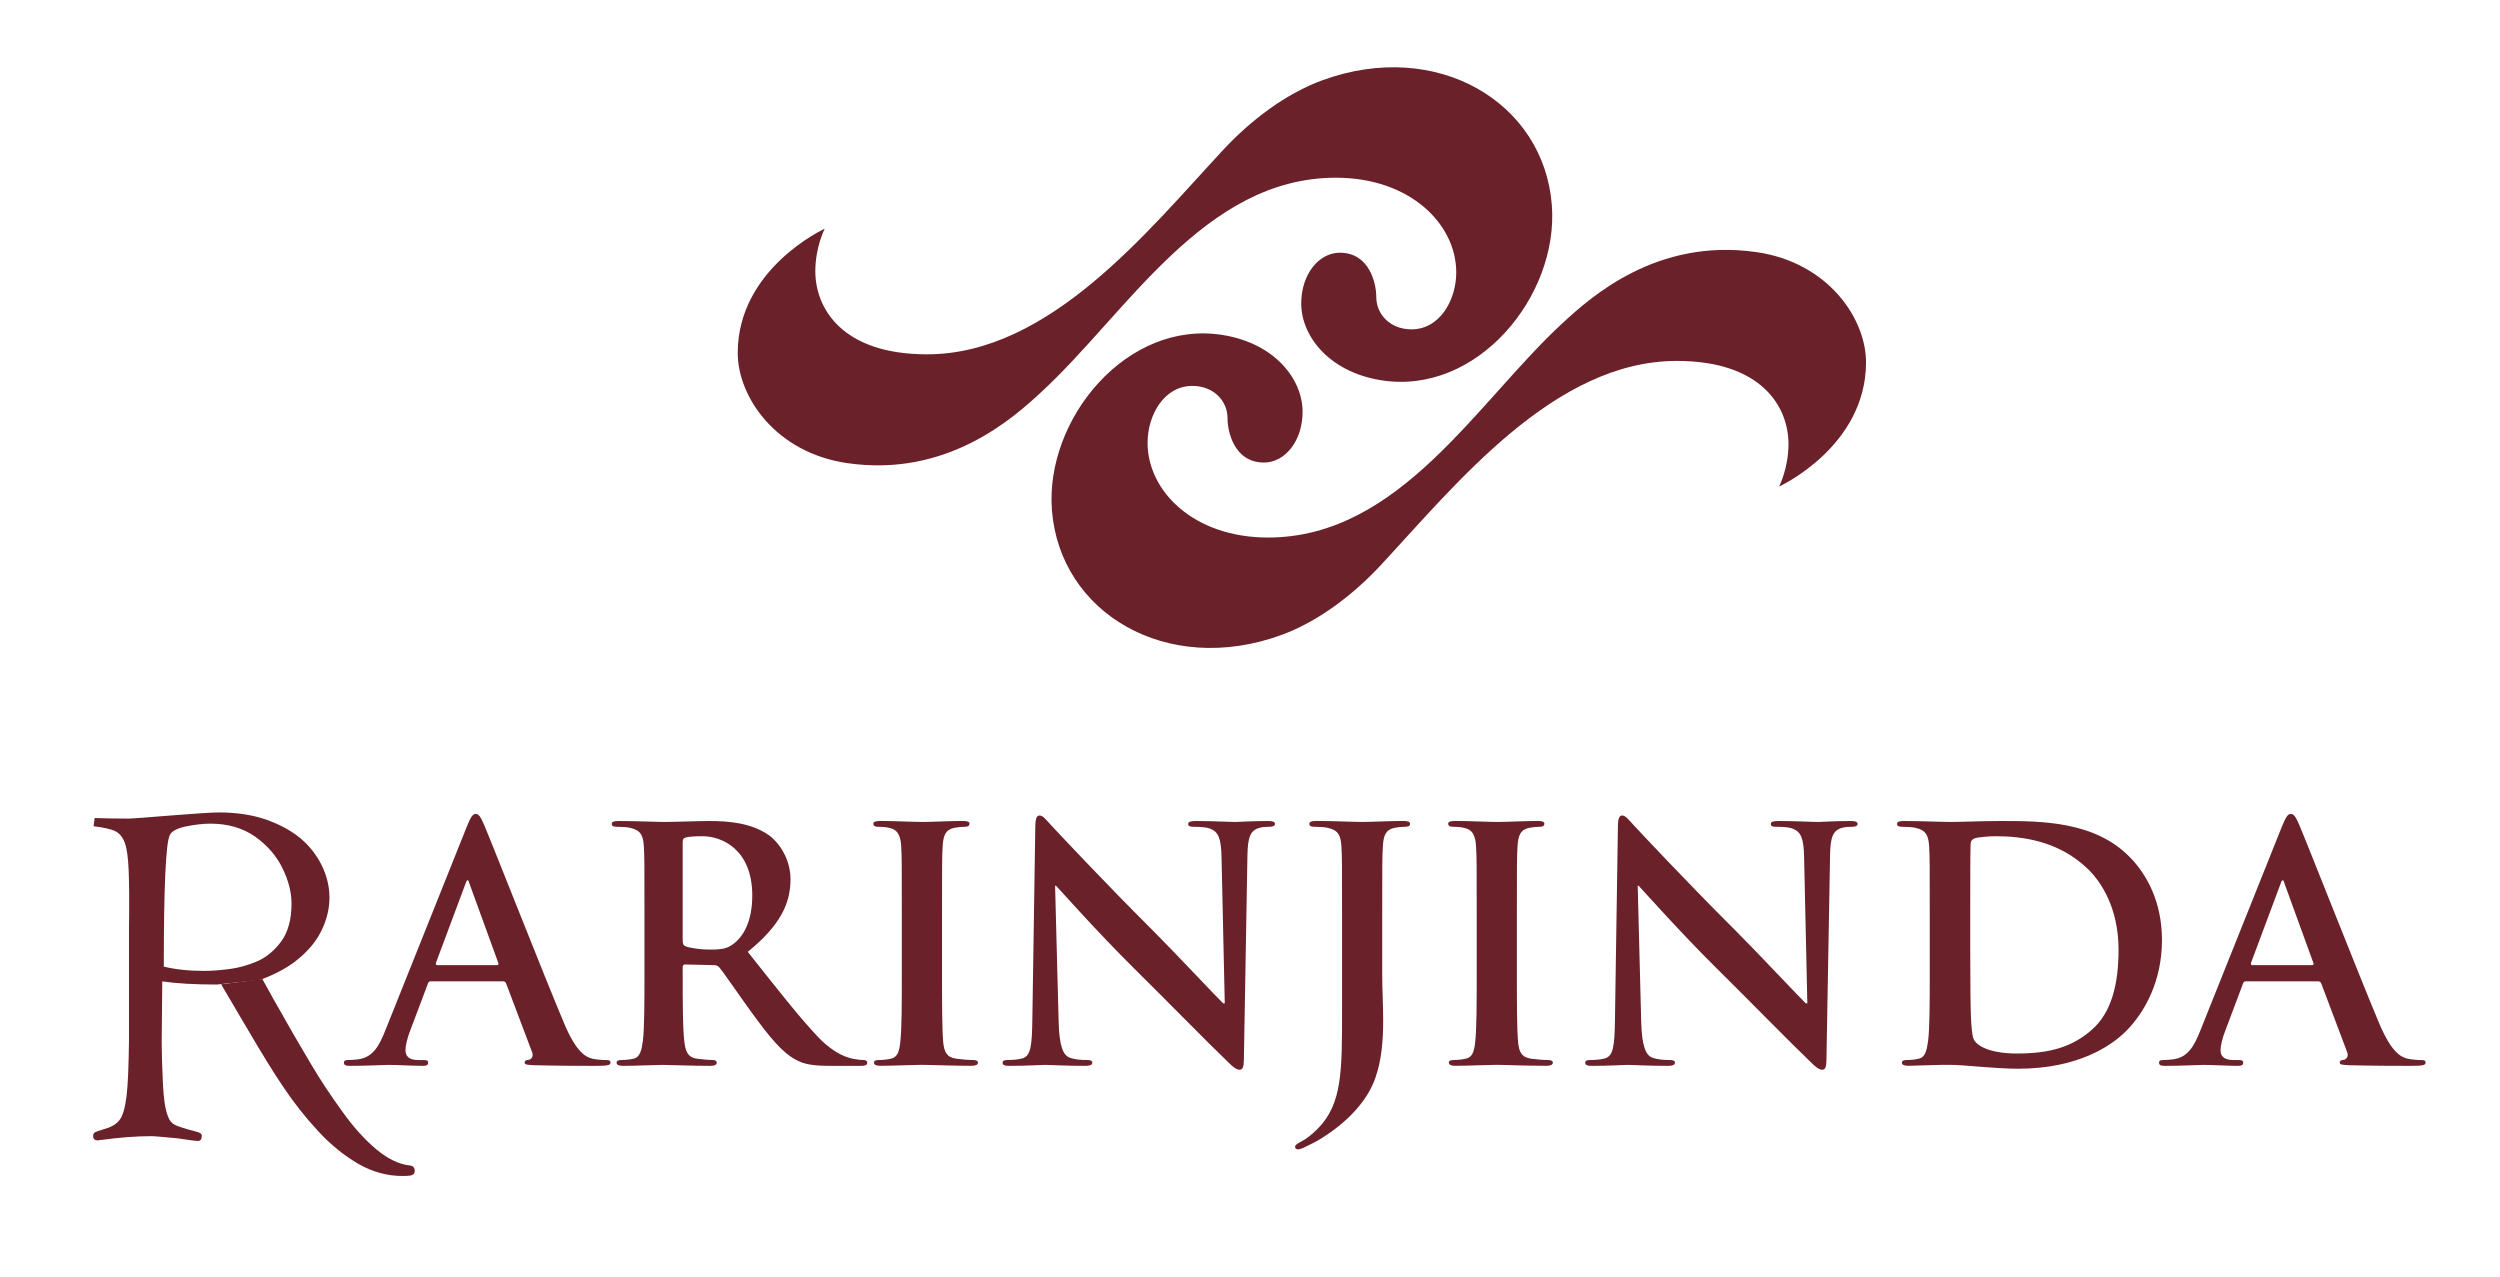 <?xml version="1.0" encoding="UTF-8" standalone="no"?>
<!-- Created with Inkscape (http://www.inkscape.org/) -->

<svg
   xmlns:dc="http://purl.org/dc/elements/1.1/"
   xmlns:cc="http://creativecommons.org/ns#"
   xmlns:rdf="http://www.w3.org/1999/02/22-rdf-syntax-ns#"
   xmlns:svg="http://www.w3.org/2000/svg"
   xmlns="http://www.w3.org/2000/svg"
   xmlns:sodipodi="http://sodipodi.sourceforge.net/DTD/sodipodi-0.dtd"
   xmlns:inkscape="http://www.inkscape.org/namespaces/inkscape"
   width="59.15"
   height="30.215"
   viewBox="0 0 15.65 7.994"
   version="1.1"
   id="svg16682"
   inkscape:version="0.92.4 (5da689c313, 2019-01-14)"
   sodipodi:docname="rarinjinda.svg"
   inkscape:export-filename="D:\Resources\crm\brand\rarinjinda.png"
   inkscape:export-xdpi="317.71915"
   inkscape:export-ydpi="317.71915">
  <defs
     id="defs16676" />
  <sodipodi:namedview
     id="base"
     pagecolor="#ffffff"
     bordercolor="#666666"
     borderopacity="1.0"
     inkscape:pageopacity="0.0"
     inkscape:pageshadow="2"
     inkscape:zoom="7.9195959"
     inkscape:cx="23.250704"
     inkscape:cy="-4.9225821"
     inkscape:document-units="mm"
     inkscape:current-layer="layer1"
     showgrid="false"
     units="px"
     fit-margin-top="2"
     fit-margin-left="2"
     fit-margin-right="2"
     fit-margin-bottom="2"
     inkscape:window-width="1920"
     inkscape:window-height="1017"
     inkscape:window-x="1912"
     inkscape:window-y="-8"
     inkscape:window-maximized="1" />
  <g
     inkscape:label="Layer 1"
     inkscape:groupmode="layer"
     id="layer1"
     transform="translate(100.051,16.938)">
    <g
       transform="matrix(0.353,0,0,-0.353,-186.151,156.654)"
       id="g14389">
      <g
         transform="translate(246.814,474.621)"
         id="g6500">
        <path
           inkscape:connector-curvature="0"
           id="path6502"
           style="fill:#6b212a;fill-opacity:1;fill-rule:nonzero;stroke:none"
           d="m 0,0 c 0.197,-0.049 0.438,-0.076 0.718,-0.076 0.14,0 0.29,0.013 0.447,0.033 0.157,0.02 0.321,0.065 0.487,0.135 0.165,0.07 0.309,0.191 0.431,0.355 0.12,0.166 0.182,0.389 0.182,0.671 0,0.198 -0.052,0.405 -0.158,0.622 C 2.003,1.958 1.841,2.145 1.624,2.302 1.404,2.457 1.139,2.535 0.828,2.535 0.697,2.535 0.551,2.518 0.388,2.485 0.227,2.45 0.129,2.396 0.104,2.324 0.036,2.181 0,1.407 0,0 m 0.939,-0.318 c -0.385,0 -0.71,0.018 -0.966,0.056 l -0.01,-1.055 c 0,-0.227 0.009,-0.475 0.021,-0.75 0.013,-0.276 0.042,-0.473 0.09,-0.588 0.022,-0.07 0.064,-0.12 0.12,-0.15 0.057,-0.029 0.183,-0.071 0.383,-0.122 0.065,-0.017 0.097,-0.037 0.097,-0.069 0,-0.062 -0.02,-0.096 -0.065,-0.096 -0.045,0 -0.167,0.016 -0.365,0.047 -0.251,0.023 -0.406,0.038 -0.46,0.038 -0.283,0 -0.575,-0.024 -0.877,-0.065 -0.019,0 -0.043,-0.004 -0.073,-0.01 -0.06,0 -0.087,0.026 -0.087,0.077 0,0.03 0.009,0.053 0.03,0.065 0.023,0.013 0.074,0.031 0.148,0.053 0.133,0.035 0.228,0.087 0.284,0.159 0.062,0.073 0.102,0.212 0.13,0.426 0.026,0.209 0.038,0.545 0.044,1.01 v 1.949 c 0.006,0.476 0.004,0.825 -0.006,1.047 -0.008,0.224 -0.032,0.388 -0.069,0.494 -0.039,0.102 -0.099,0.173 -0.177,0.208 -0.08,0.035 -0.206,0.064 -0.376,0.083 l 0.019,0.146 c 0.154,-0.006 0.354,-0.01 0.595,-0.01 0.072,0 0.325,0.02 0.77,0.056 C 0.581,2.717 0.86,2.734 0.98,2.734 1.289,2.734 1.566,2.692 1.812,2.608 2.06,2.52 2.266,2.408 2.433,2.268 2.599,2.125 2.72,1.963 2.807,1.783 2.892,1.604 2.938,1.417 2.938,1.227 2.938,1.029 2.892,0.84 2.803,0.652 2.715,0.467 2.581,0.301 2.402,0.149 2.222,-0.004 1.99,-0.132 1.707,-0.236" />
      </g>
      <g
         transform="translate(248.317,473.481)"
         id="g6504">
        <path
           inkscape:connector-curvature="0"
           id="path6506"
           style="fill:#6b212a;fill-opacity:1;fill-rule:nonzero;stroke:none"
           d="M 0,0 -0.486,0.826 0.245,0.92 0.435,0.576 C 0.701,0.103 0.924,-0.283 1.1,-0.576 1.273,-0.871 1.461,-1.152 1.661,-1.428 1.858,-1.704 2.059,-1.927 2.265,-2.1 2.472,-2.272 2.674,-2.369 2.866,-2.387 2.922,-2.396 2.947,-2.43 2.947,-2.484 2.947,-2.517 2.935,-2.537 2.91,-2.551 2.886,-2.568 2.824,-2.573 2.729,-2.573 c -0.272,0 -0.53,0.071 -0.782,0.215 C 1.698,-2.213 1.458,-2.021 1.231,-1.774 1.005,-1.53 0.805,-1.275 0.628,-1.012 0.447,-0.746 0.241,-0.409 0,0" />
      </g>
      <g
         transform="translate(252.72,474.647)"
         id="g6508">
        <path
           inkscape:connector-curvature="0"
           id="path6510"
           style="fill:#6b212a;fill-opacity:1;fill-rule:nonzero;stroke:none"
           d="m 0,0 c 0.028,0 0.034,0.017 0.028,0.034 l -0.516,1.419 c -0.006,0.023 -0.012,0.052 -0.03,0.052 -0.016,0 -0.028,-0.029 -0.034,-0.052 L -1.08,0.04 C -1.086,0.017 -1.08,0 -1.057,0 Z m -1.172,-0.287 c -0.029,0 -0.04,-0.012 -0.052,-0.046 l -0.31,-0.821 c -0.057,-0.144 -0.086,-0.282 -0.086,-0.351 0,-0.103 0.052,-0.178 0.229,-0.178 h 0.087 c 0.069,0 0.086,-0.011 0.086,-0.046 0,-0.046 -0.034,-0.057 -0.097,-0.057 -0.184,0 -0.431,0.017 -0.61,0.017 -0.062,0 -0.379,-0.017 -0.677,-0.017 -0.075,0 -0.109,0.011 -0.109,0.057 0,0.035 0.023,0.046 0.068,0.046 0.052,0 0.133,0.006 0.179,0.012 0.264,0.034 0.373,0.229 0.488,0.517 l 1.442,3.606 c 0.068,0.167 0.103,0.23 0.16,0.23 0.052,0 0.087,-0.052 0.144,-0.184 0.137,-0.316 1.056,-2.659 1.424,-3.532 0.218,-0.517 0.385,-0.597 0.505,-0.626 0.087,-0.017 0.173,-0.023 0.241,-0.023 0.046,0 0.076,-0.005 0.076,-0.046 0,-0.046 -0.052,-0.057 -0.265,-0.057 -0.206,0 -0.626,0 -1.085,0.011 -0.104,0.006 -0.173,0.006 -0.173,0.046 0,0.035 0.024,0.046 0.081,0.052 0.04,0.011 0.08,0.063 0.052,0.132 l -0.46,1.217 c -0.012,0.029 -0.028,0.041 -0.058,0.041 z" />
      </g>
      <g
         transform="translate(256.016,475.084)"
         id="g6512">
        <path
           inkscape:connector-curvature="0"
           id="path6514"
           style="fill:#6b212a;fill-opacity:1;fill-rule:nonzero;stroke:none"
           d="m 0,0 c 0,-0.063 0.012,-0.086 0.052,-0.104 0.12,-0.04 0.293,-0.057 0.436,-0.057 0.23,0 0.305,0.023 0.408,0.098 0.172,0.126 0.338,0.39 0.338,0.861 0,0.816 -0.539,1.051 -0.878,1.051 C 0.213,1.849 0.109,1.843 0.052,1.826 0.012,1.815 0,1.792 0,1.746 Z m -0.678,0.454 c 0,0.873 0,1.033 -0.011,1.217 C -0.7,1.866 -0.747,1.958 -0.937,1.999 -0.982,2.01 -1.08,2.016 -1.16,2.016 c -0.064,0 -0.098,0.011 -0.098,0.051 0,0.04 0.04,0.052 0.126,0.052 0.305,0 0.667,-0.017 0.787,-0.017 0.196,0 0.632,0.017 0.81,0.017 0.362,0 0.747,-0.035 1.057,-0.247 C 1.683,1.763 1.912,1.47 1.912,1.085 1.912,0.66 1.734,0.27 1.154,-0.201 1.665,-0.844 2.062,-1.355 2.4,-1.711 c 0.323,-0.334 0.558,-0.374 0.644,-0.391 0.063,-0.012 0.115,-0.017 0.161,-0.017 0.046,0 0.068,-0.018 0.068,-0.047 0,-0.045 -0.04,-0.057 -0.108,-0.057 H 2.619 c -0.322,0 -0.466,0.029 -0.614,0.109 -0.247,0.133 -0.466,0.403 -0.787,0.844 -0.23,0.316 -0.494,0.707 -0.569,0.793 -0.029,0.035 -0.063,0.04 -0.103,0.04 l -0.5,0.012 C 0.018,-0.425 0,-0.437 0,-0.471 v -0.08 c 0,-0.534 0,-0.989 0.028,-1.23 0.018,-0.166 0.052,-0.292 0.225,-0.315 0.086,-0.012 0.212,-0.023 0.281,-0.023 0.046,0 0.07,-0.018 0.07,-0.047 0,-0.04 -0.042,-0.057 -0.116,-0.057 -0.333,0 -0.758,0.017 -0.844,0.017 -0.109,0 -0.471,-0.017 -0.701,-0.017 -0.075,0 -0.115,0.017 -0.115,0.057 0,0.029 0.024,0.047 0.092,0.047 0.087,0 0.155,0.011 0.207,0.023 0.115,0.023 0.144,0.149 0.167,0.315 0.028,0.241 0.028,0.696 0.028,1.224 z" />
      </g>
      <g
         transform="translate(259.902,475.538)"
         id="g6516">
        <path
           inkscape:connector-curvature="0"
           id="path6518"
           style="fill:#6b212a;fill-opacity:1;fill-rule:nonzero;stroke:none"
           d="M 0,0 C 0,0.873 0,1.034 -0.011,1.218 -0.022,1.413 -0.08,1.51 -0.206,1.539 -0.27,1.557 -0.345,1.562 -0.413,1.562 c -0.058,0 -0.092,0.012 -0.092,0.058 0,0.034 0.046,0.046 0.138,0.046 0.218,0 0.58,-0.018 0.746,-0.018 0.144,0 0.482,0.018 0.701,0.018 C 1.154,1.666 1.2,1.654 1.2,1.62 1.2,1.574 1.166,1.562 1.108,1.562 1.052,1.562 1.006,1.557 0.937,1.545 0.781,1.516 0.735,1.418 0.724,1.218 0.713,1.034 0.713,0.873 0.713,0 v -1.011 c 0,-0.557 0,-1.01 0.022,-1.258 0.018,-0.155 0.058,-0.258 0.23,-0.281 0.081,-0.012 0.207,-0.023 0.293,-0.023 0.063,0 0.092,-0.017 0.092,-0.046 0,-0.04 -0.046,-0.057 -0.109,-0.057 -0.38,0 -0.741,0.017 -0.896,0.017 -0.132,0 -0.494,-0.017 -0.724,-0.017 -0.074,0 -0.114,0.017 -0.114,0.057 0,0.029 0.022,0.046 0.092,0.046 0.086,0 0.154,0.011 0.206,0.023 0.115,0.023 0.149,0.121 0.167,0.287 C 0,-2.021 0,-1.568 0,-1.011 Z" />
      </g>
      <g
         transform="translate(262.683,473.642)"
         id="g6520">
        <path
           inkscape:connector-curvature="0"
           id="path6522"
           style="fill:#6b212a;fill-opacity:1;fill-rule:nonzero;stroke:none"
           d="m 0,0 c 0.011,-0.448 0.086,-0.597 0.2,-0.637 0.098,-0.035 0.207,-0.04 0.299,-0.04 0.063,0 0.098,-0.012 0.098,-0.047 0,-0.046 -0.052,-0.057 -0.132,-0.057 -0.373,0 -0.604,0.017 -0.712,0.017 -0.052,0 -0.322,-0.017 -0.62,-0.017 -0.075,0 -0.127,0.006 -0.127,0.057 0,0.035 0.034,0.047 0.092,0.047 0.075,0 0.178,0.005 0.258,0.028 0.15,0.046 0.172,0.212 0.178,0.712 l 0.052,3.4 c 0,0.115 0.018,0.196 0.075,0.196 0.063,0 0.114,-0.075 0.212,-0.179 C -0.058,3.406 0.815,2.47 1.653,1.637 2.044,1.247 2.819,0.419 2.917,0.328 H 2.946 L 2.889,2.906 C 2.883,3.257 2.831,3.366 2.693,3.423 2.607,3.458 2.469,3.458 2.389,3.458 c -0.069,0 -0.092,0.017 -0.092,0.051 0,0.046 0.063,0.052 0.149,0.052 0.299,0 0.575,-0.017 0.695,-0.017 0.063,0 0.282,0.017 0.563,0.017 0.074,0 0.132,-0.006 0.132,-0.052 0,-0.034 -0.034,-0.051 -0.104,-0.051 -0.057,0 -0.103,0 -0.171,-0.018 C 3.399,3.395 3.354,3.274 3.348,2.952 L 3.285,-0.672 C 3.285,-0.798 3.262,-0.85 3.21,-0.85 3.146,-0.85 3.078,-0.787 3.015,-0.724 2.653,-0.379 1.918,0.374 1.32,0.965 0.694,1.585 0.057,2.303 -0.046,2.413 h -0.017 z" />
      </g>
      <g
         transform="translate(267.709,475.538)"
         id="g6524">
        <path
           inkscape:connector-curvature="0"
           id="path6526"
           style="fill:#6b212a;fill-opacity:1;fill-rule:nonzero;stroke:none"
           d="m 0,0 c 0,0.873 0,1.034 -0.012,1.218 -0.011,0.195 -0.057,0.287 -0.247,0.327 -0.046,0.012 -0.143,0.017 -0.223,0.017 -0.064,0 -0.098,0.012 -0.098,0.052 0,0.04 0.04,0.052 0.126,0.052 0.305,0 0.666,-0.018 0.815,-0.018 0.138,0 0.5,0.018 0.724,0.018 0.081,0 0.121,-0.012 0.121,-0.052 C 1.206,1.574 1.171,1.562 1.103,1.562 1.039,1.562 1.005,1.557 0.936,1.545 0.781,1.516 0.734,1.418 0.724,1.218 0.712,1.034 0.712,0.873 0.712,0 v -1.062 c 0,-0.248 0.017,-0.523 0.017,-0.81 0,-0.328 -0.023,-0.695 -0.138,-1.017 -0.12,-0.35 -0.425,-0.746 -0.976,-1.085 -0.075,-0.046 -0.167,-0.092 -0.287,-0.15 -0.041,-0.022 -0.087,-0.034 -0.115,-0.034 -0.024,0 -0.046,0.017 -0.046,0.046 0,0.029 0.028,0.051 0.126,0.103 0.075,0.04 0.161,0.104 0.276,0.218 C 0.006,-3.348 0,-2.774 0,-1.648 Z" />
      </g>
      <g
         transform="translate(270.097,475.538)"
         id="g6528">
        <path
           inkscape:connector-curvature="0"
           id="path6530"
           style="fill:#6b212a;fill-opacity:1;fill-rule:nonzero;stroke:none"
           d="M 0,0 C 0,0.873 0,1.034 -0.012,1.218 -0.023,1.413 -0.08,1.51 -0.207,1.539 -0.27,1.557 -0.345,1.562 -0.414,1.562 c -0.057,0 -0.092,0.012 -0.092,0.058 0,0.034 0.046,0.046 0.139,0.046 0.218,0 0.58,-0.018 0.746,-0.018 0.143,0 0.482,0.018 0.701,0.018 C 1.154,1.666 1.2,1.654 1.2,1.62 1.2,1.574 1.166,1.562 1.108,1.562 1.051,1.562 1.005,1.557 0.937,1.545 0.781,1.516 0.735,1.418 0.724,1.218 0.712,1.034 0.712,0.873 0.712,0 v -1.011 c 0,-0.557 0,-1.01 0.023,-1.258 0.017,-0.155 0.058,-0.258 0.23,-0.281 0.08,-0.012 0.207,-0.023 0.293,-0.023 0.063,0 0.092,-0.017 0.092,-0.046 0,-0.04 -0.046,-0.057 -0.11,-0.057 -0.379,0 -0.74,0.017 -0.895,0.017 -0.132,0 -0.494,-0.017 -0.724,-0.017 -0.075,0 -0.115,0.017 -0.115,0.057 0,0.029 0.023,0.046 0.092,0.046 0.086,0 0.155,0.011 0.207,0.023 0.115,0.023 0.149,0.121 0.167,0.287 C 0,-2.021 0,-1.568 0,-1.011 Z" />
      </g>
      <g
         transform="translate(273.014,473.642)"
         id="g6532">
        <path
           inkscape:connector-curvature="0"
           id="path6534"
           style="fill:#6b212a;fill-opacity:1;fill-rule:nonzero;stroke:none"
           d="m 0,0 c 0.012,-0.448 0.086,-0.597 0.201,-0.637 0.098,-0.035 0.207,-0.04 0.299,-0.04 0.063,0 0.098,-0.012 0.098,-0.047 0,-0.046 -0.052,-0.057 -0.132,-0.057 -0.374,0 -0.604,0.017 -0.713,0.017 -0.052,0 -0.321,-0.017 -0.62,-0.017 -0.074,0 -0.126,0.006 -0.126,0.057 0,0.035 0.034,0.047 0.092,0.047 0.074,0 0.177,0.005 0.258,0.028 0.149,0.046 0.172,0.212 0.178,0.712 l 0.052,3.4 c 0,0.115 0.017,0.196 0.074,0.196 0.064,0 0.115,-0.075 0.213,-0.179 C -0.058,3.406 0.815,2.47 1.654,1.637 2.045,1.247 2.82,0.419 2.918,0.328 H 2.946 L 2.889,2.906 C 2.884,3.257 2.832,3.366 2.693,3.423 2.607,3.458 2.47,3.458 2.39,3.458 c -0.07,0 -0.092,0.017 -0.092,0.051 0,0.046 0.062,0.052 0.149,0.052 0.298,0 0.574,-0.017 0.695,-0.017 0.063,0 0.281,0.017 0.563,0.017 0.074,0 0.132,-0.006 0.132,-0.052 0,-0.034 -0.034,-0.051 -0.104,-0.051 -0.057,0 -0.103,0 -0.171,-0.018 C 3.4,3.395 3.354,3.274 3.349,2.952 L 3.285,-0.672 c 0,-0.126 -0.022,-0.178 -0.074,-0.178 -0.064,0 -0.132,0.063 -0.195,0.126 C 2.653,-0.379 1.919,0.374 1.321,0.965 0.695,1.585 0.058,2.303 -0.046,2.413 h -0.016 z" />
      </g>
      <g
         transform="translate(278.849,474.906)"
         id="g6536">
        <path
           inkscape:connector-curvature="0"
           id="path6538"
           style="fill:#6b212a;fill-opacity:1;fill-rule:nonzero;stroke:none"
           d="m 0,0 c 0,-0.609 0.006,-1.051 0.012,-1.16 0.006,-0.144 0.016,-0.373 0.062,-0.437 0.075,-0.109 0.299,-0.229 0.753,-0.229 0.586,0 0.977,0.115 1.32,0.413 0.369,0.316 0.483,0.839 0.483,1.43 0,0.73 -0.304,1.201 -0.551,1.436 C 1.551,1.958 0.896,2.027 0.448,2.027 0.333,2.027 0.12,2.01 0.074,1.987 0.022,1.964 0.006,1.936 0.006,1.873 0,1.677 0,1.177 0,0.724 Z m -0.718,0.632 c 0,0.873 0,1.034 -0.011,1.218 -0.012,0.194 -0.058,0.287 -0.248,0.327 -0.045,0.011 -0.143,0.017 -0.223,0.017 -0.064,0 -0.098,0.012 -0.098,0.052 0,0.04 0.04,0.051 0.126,0.051 0.305,0 0.666,-0.017 0.827,-0.017 0.178,0 0.54,0.017 0.885,0.017 0.718,0 1.677,0 2.303,-0.654 C 3.13,1.344 3.4,0.867 3.4,0.184 3.4,-0.54 3.096,-1.091 2.774,-1.418 2.51,-1.688 1.912,-2.096 0.85,-2.096 c -0.206,0 -0.443,0.017 -0.661,0.034 -0.217,0.018 -0.418,0.035 -0.562,0.035 -0.064,0 -0.189,0 -0.328,-0.006 -0.132,0 -0.281,-0.011 -0.396,-0.011 -0.075,0 -0.115,0.017 -0.115,0.057 0,0.029 0.024,0.046 0.092,0.046 0.086,0 0.155,0.011 0.207,0.023 0.114,0.023 0.143,0.149 0.166,0.315 0.029,0.242 0.029,0.696 0.029,1.224 z" />
      </g>
      <g
         transform="translate(284.908,474.647)"
         id="g6540">
        <path
           inkscape:connector-curvature="0"
           id="path6542"
           style="fill:#6b212a;fill-opacity:1;fill-rule:nonzero;stroke:none"
           d="M 0,0 C 0.028,0 0.034,0.017 0.028,0.034 L -0.488,1.453 C -0.494,1.476 -0.5,1.505 -0.517,1.505 -0.534,1.505 -0.546,1.476 -0.552,1.453 L -1.08,0.04 C -1.086,0.017 -1.08,0 -1.057,0 Z m -1.172,-0.287 c -0.028,0 -0.04,-0.012 -0.052,-0.046 l -0.309,-0.821 c -0.058,-0.144 -0.087,-0.282 -0.087,-0.351 0,-0.103 0.052,-0.178 0.23,-0.178 h 0.086 c 0.069,0 0.086,-0.011 0.086,-0.046 0,-0.046 -0.034,-0.057 -0.097,-0.057 -0.184,0 -0.431,0.017 -0.609,0.017 -0.063,0 -0.379,-0.017 -0.678,-0.017 -0.075,0 -0.109,0.011 -0.109,0.057 0,0.035 0.023,0.046 0.069,0.046 0.052,0 0.132,0.006 0.178,0.012 0.264,0.034 0.373,0.229 0.488,0.517 l 1.442,3.606 c 0.069,0.167 0.103,0.23 0.161,0.23 0.052,0 0.086,-0.052 0.144,-0.184 0.137,-0.316 1.056,-2.659 1.423,-3.532 0.219,-0.517 0.385,-0.597 0.506,-0.626 0.086,-0.017 0.172,-0.023 0.241,-0.023 0.046,0 0.075,-0.005 0.075,-0.046 0,-0.046 -0.052,-0.057 -0.264,-0.057 -0.207,0 -0.626,0 -1.086,0.011 -0.104,0.006 -0.172,0.006 -0.172,0.046 0,0.035 0.023,0.046 0.08,0.052 0.04,0.011 0.08,0.063 0.052,0.132 l -0.459,1.217 c -0.012,0.029 -0.029,0.041 -0.058,0.041 z" />
      </g>
      <g
         transform="translate(271.429,488.127)"
         id="g6544">
        <path
           inkscape:connector-curvature="0"
           id="path6546"
           style="fill:#6b212a;fill-opacity:1;fill-rule:nonzero;stroke:none"
           d="M 0,0 C -0.141,1.824 -2.037,2.951 -4.064,2.214 -4.733,1.97 -5.354,1.488 -5.832,0.973 c -1.34,-1.441 -3.078,-3.621 -5.249,-3.621 -1.514,0 -1.98,0.825 -1.98,1.472 0,0.422 0.158,0.74 0.167,0.756 0,0 -1.543,-0.704 -1.543,-2.204 0,-0.77 0.666,-1.77 1.946,-1.954 1.766,-0.254 2.933,0.794 3.435,1.259 1.516,1.394 2.886,3.803 5.226,3.803 1.315,0 2.135,-0.821 2.135,-1.68 0,-0.484 -0.287,-1.009 -0.795,-1.009 -0.375,0 -0.623,0.265 -0.623,0.574 0,0.242 -0.121,0.785 -0.646,0.785 -0.371,0 -0.685,-0.38 -0.685,-0.901 0,-0.572 0.487,-1.21 1.412,-1.36 C -1.327,-3.385 0.127,-1.612 0,0" />
      </g>
      <g
         transform="translate(262.564,482.714)"
         id="g6548">
        <path
           inkscape:connector-curvature="0"
           id="path6550"
           style="fill:#6b212a;fill-opacity:1;fill-rule:nonzero;stroke:none"
           d="m 0,0 c 0.142,-1.824 2.038,-2.95 4.064,-2.214 0.67,0.244 1.29,0.726 1.769,1.242 1.34,1.44 3.077,3.62 5.249,3.62 1.514,0 1.98,-0.825 1.98,-1.472 0,-0.422 -0.158,-0.74 -0.167,-0.756 0,0 1.542,0.704 1.542,2.204 0,0.77 -0.666,1.77 -1.945,1.954 C 10.726,4.832 9.559,3.784 9.057,3.32 7.541,1.925 6.171,-0.484 3.831,-0.484 c -1.315,0 -2.135,0.821 -2.135,1.68 0,0.484 0.287,1.009 0.795,1.009 0.375,0 0.623,-0.265 0.623,-0.573 0,-0.243 0.121,-0.786 0.646,-0.786 0.371,0 0.685,0.38 0.685,0.901 0,0.572 -0.487,1.21 -1.412,1.36 C 1.327,3.385 -0.126,1.612 0,0" />
      </g>
    </g>
  </g>
</svg>
